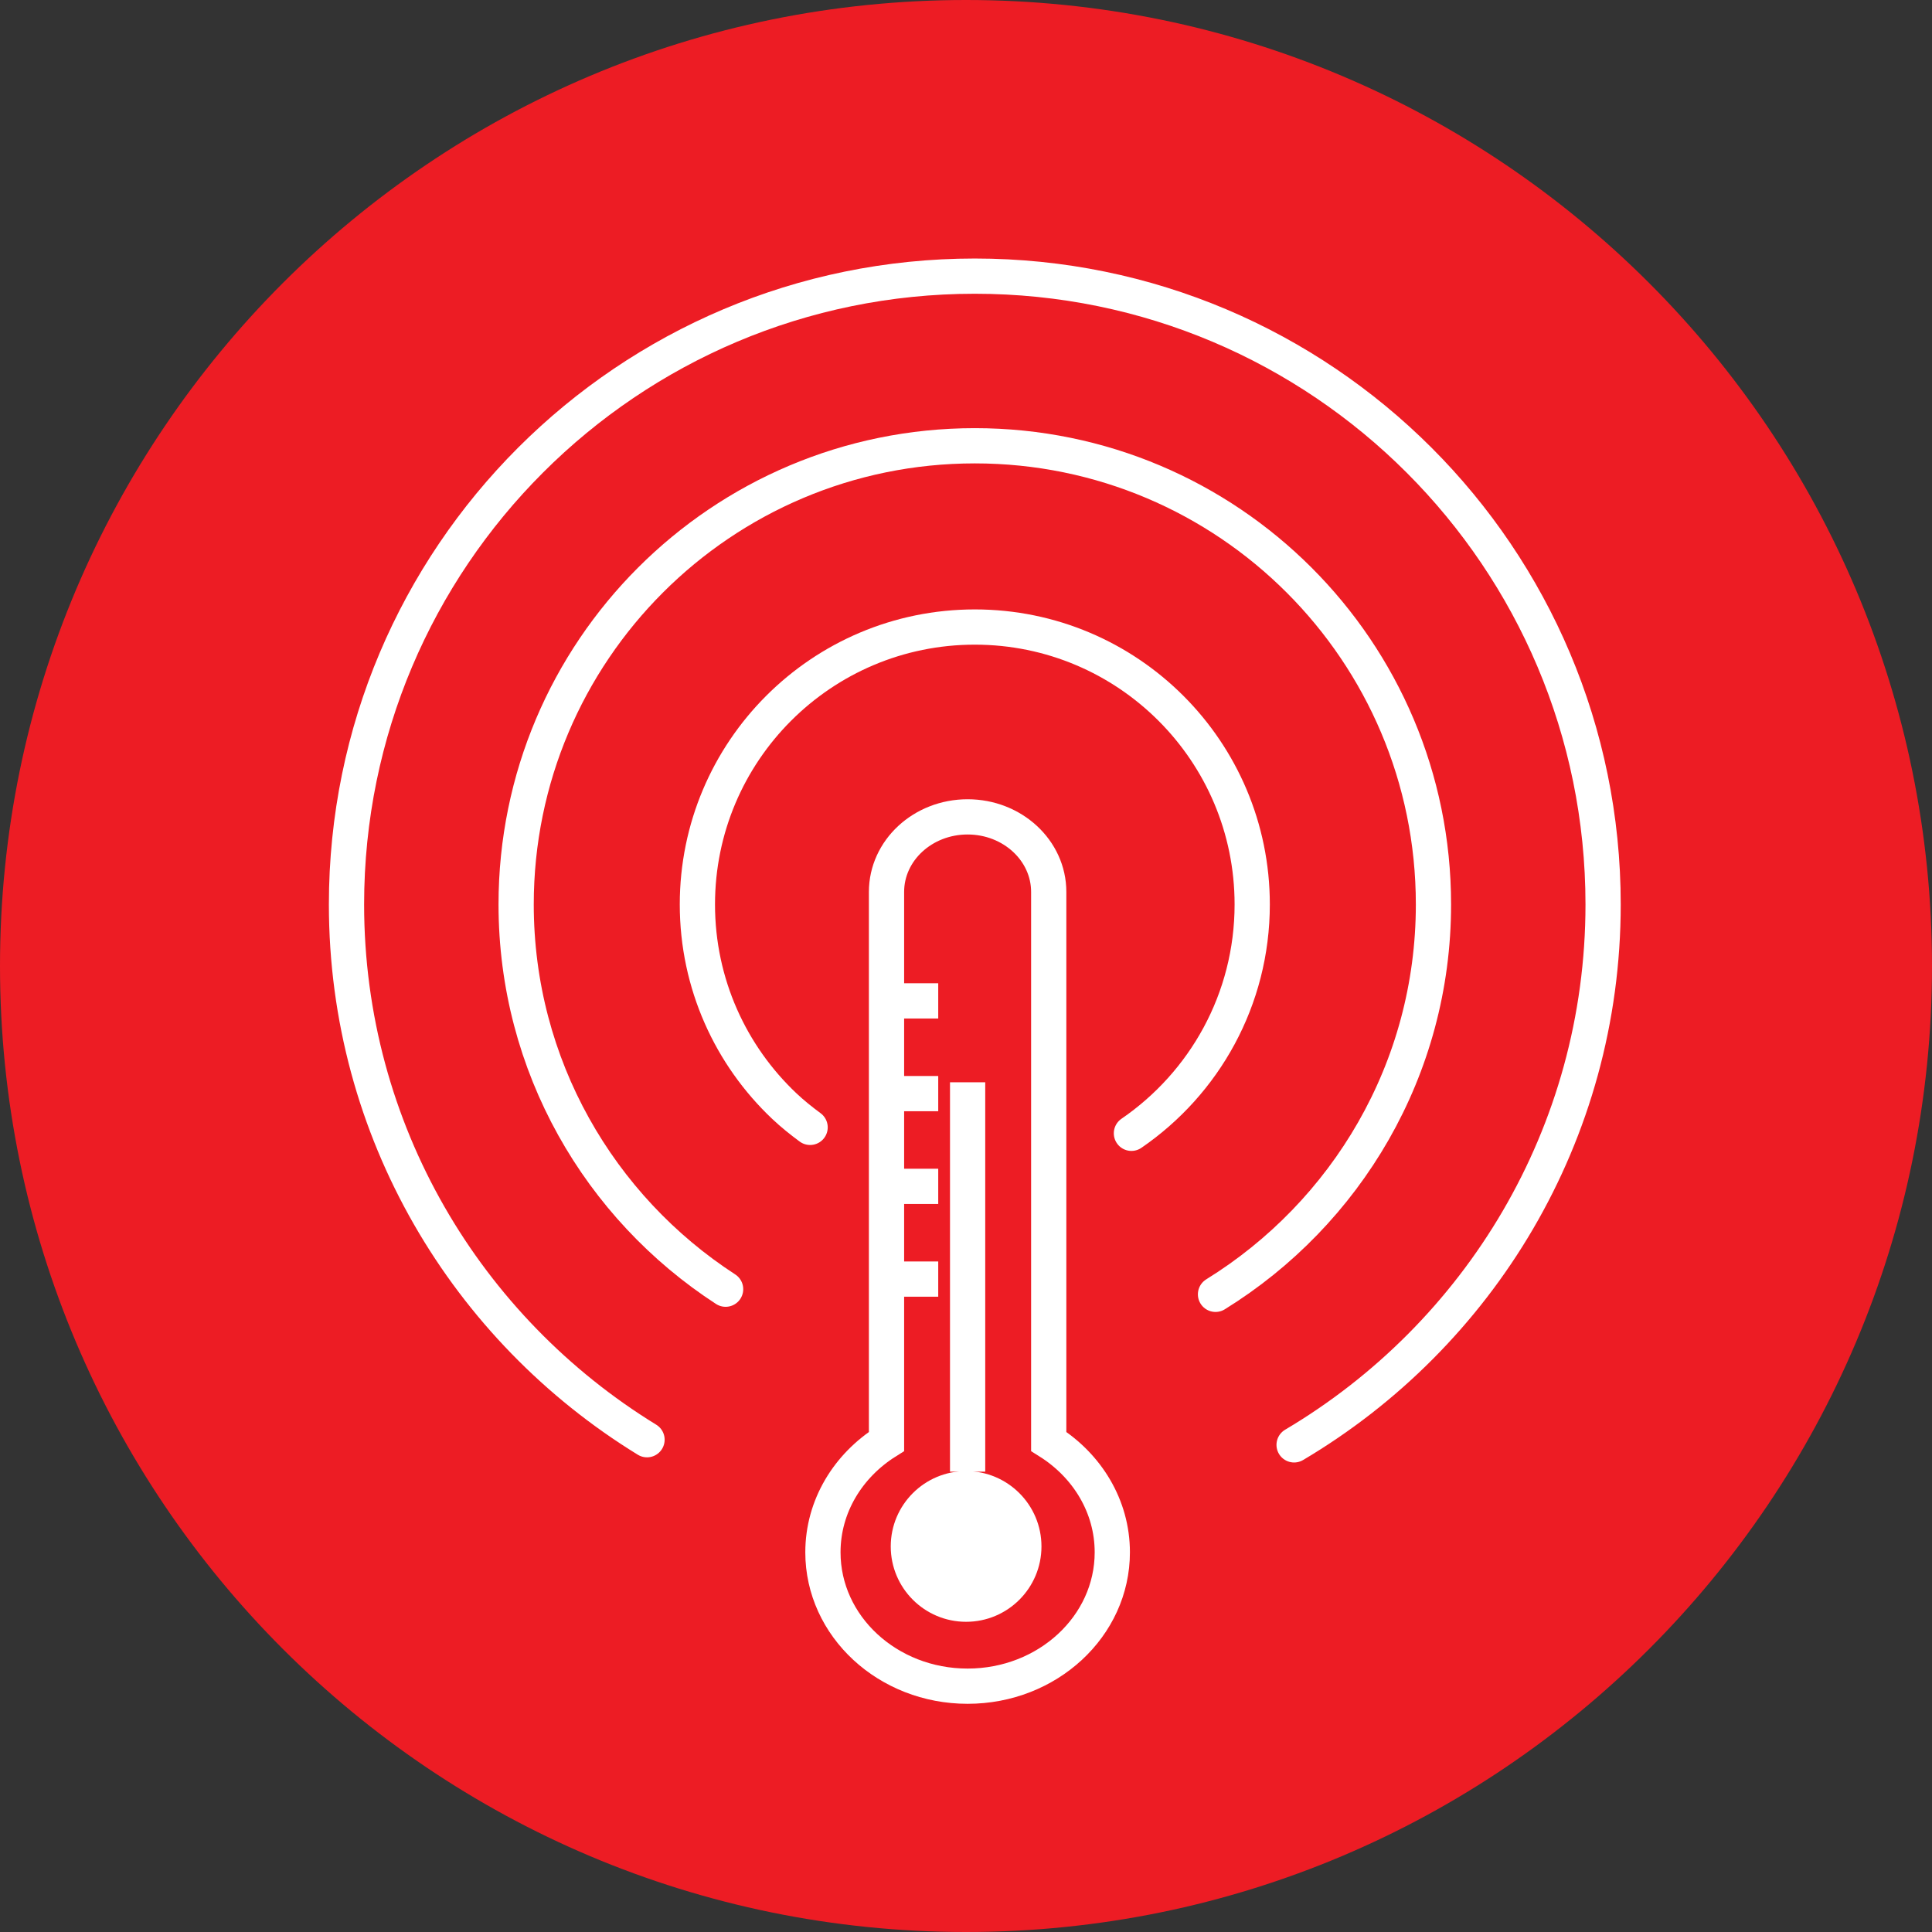 <svg xmlns="http://www.w3.org/2000/svg" viewBox="0 0 145.848 145.848" height="145.848" width="145.848">
  <rect x="0" y="0" width="145.848" height="145.848" fill="#333333" stroke="none"/>
  <defs>
    <clipPath id="a">
      <path d="M546.934 1093.86C244.867 1093.86 0 848.988 0 546.93 0 244.871 244.867 0 546.934 0c302.058 0 546.926 244.871 546.926 546.93 0 302.058-244.868 546.93-546.926 546.93z"/>
    </clipPath>
  </defs>
  <path d="M72.925 145.848c40.273 0 72.923-32.65 72.923-72.924C145.848 32.65 113.198 0 72.925 0 32.649 0 0 32.65 0 72.924c0 40.275 32.649 72.924 72.925 72.924" fill="#ed1c24"/>
  <g clip-path="url(#a)" transform="matrix(.133 0 0 -.133 0 145.848)">
    <path d="M689.922 361.941c74.148 45.879 123.711 127.704 123.711 221.305 0 143.777-116.563 260.336-260.34 260.336S292.961 727.023 292.961 583.246c0-91.59 47.394-171.98 118.898-218.387" fill="none" stroke="#fff" stroke-width="20" stroke-linecap="round" stroke-miterlimit="10"/>
    <path d="M642.195 453.34c41.379 28.367 68.559 75.945 68.559 129.906 0 86.957-70.512 157.449-157.461 157.449-86.953 0-157.453-70.492-157.453-157.449 0-45.105 18.969-85.769 49.351-114.48 4.598-4.344 9.536-8.289 14.629-12.059" fill="none" stroke="#fff" stroke-width="20" stroke-linecap="round" stroke-miterlimit="10"/>
    <path d="M734.531 276.492c104.864 62.11 175.391 176.055 175.391 306.754 0 196.953-159.668 356.621-356.629 356.621S196.672 780.199 196.672 583.246c0-128.687 68.391-241.117 170.578-303.824" fill="none" stroke="#fff" stroke-width="20" stroke-linecap="round" stroke-miterlimit="10"/>
    <path d="M503.184 338.289v-59.844c-21.778-13.672-36.094-36.75-36.094-62.937 0-41.965 36.777-75.988 82.121-75.988 45.359 0 82.129 34.023 82.129 75.988 0 26.187-14.309 49.265-36.086 62.937v311.899c0 23.531-20.613 42.601-46.043 42.601-25.422 0-46.027-19.07-46.027-42.601v-45.621zM549.219 261.277v221.024M504.309 528.492h28.23M504.309 475.855h28.23M504.309 423.23h28.23M504.309 370.602h28.23" fill="none" stroke="#fff" stroke-width="20" stroke-miterlimit="10"/>
    <path d="M548.359 176.07c23.621 0 42.774 19.153 42.774 42.774 0 23.617-19.153 42.765-42.774 42.765-23.613 0-42.773-19.148-42.773-42.765 0-23.621 19.16-42.774 42.773-42.774" fill="#fff"/>
  </g>
</svg>